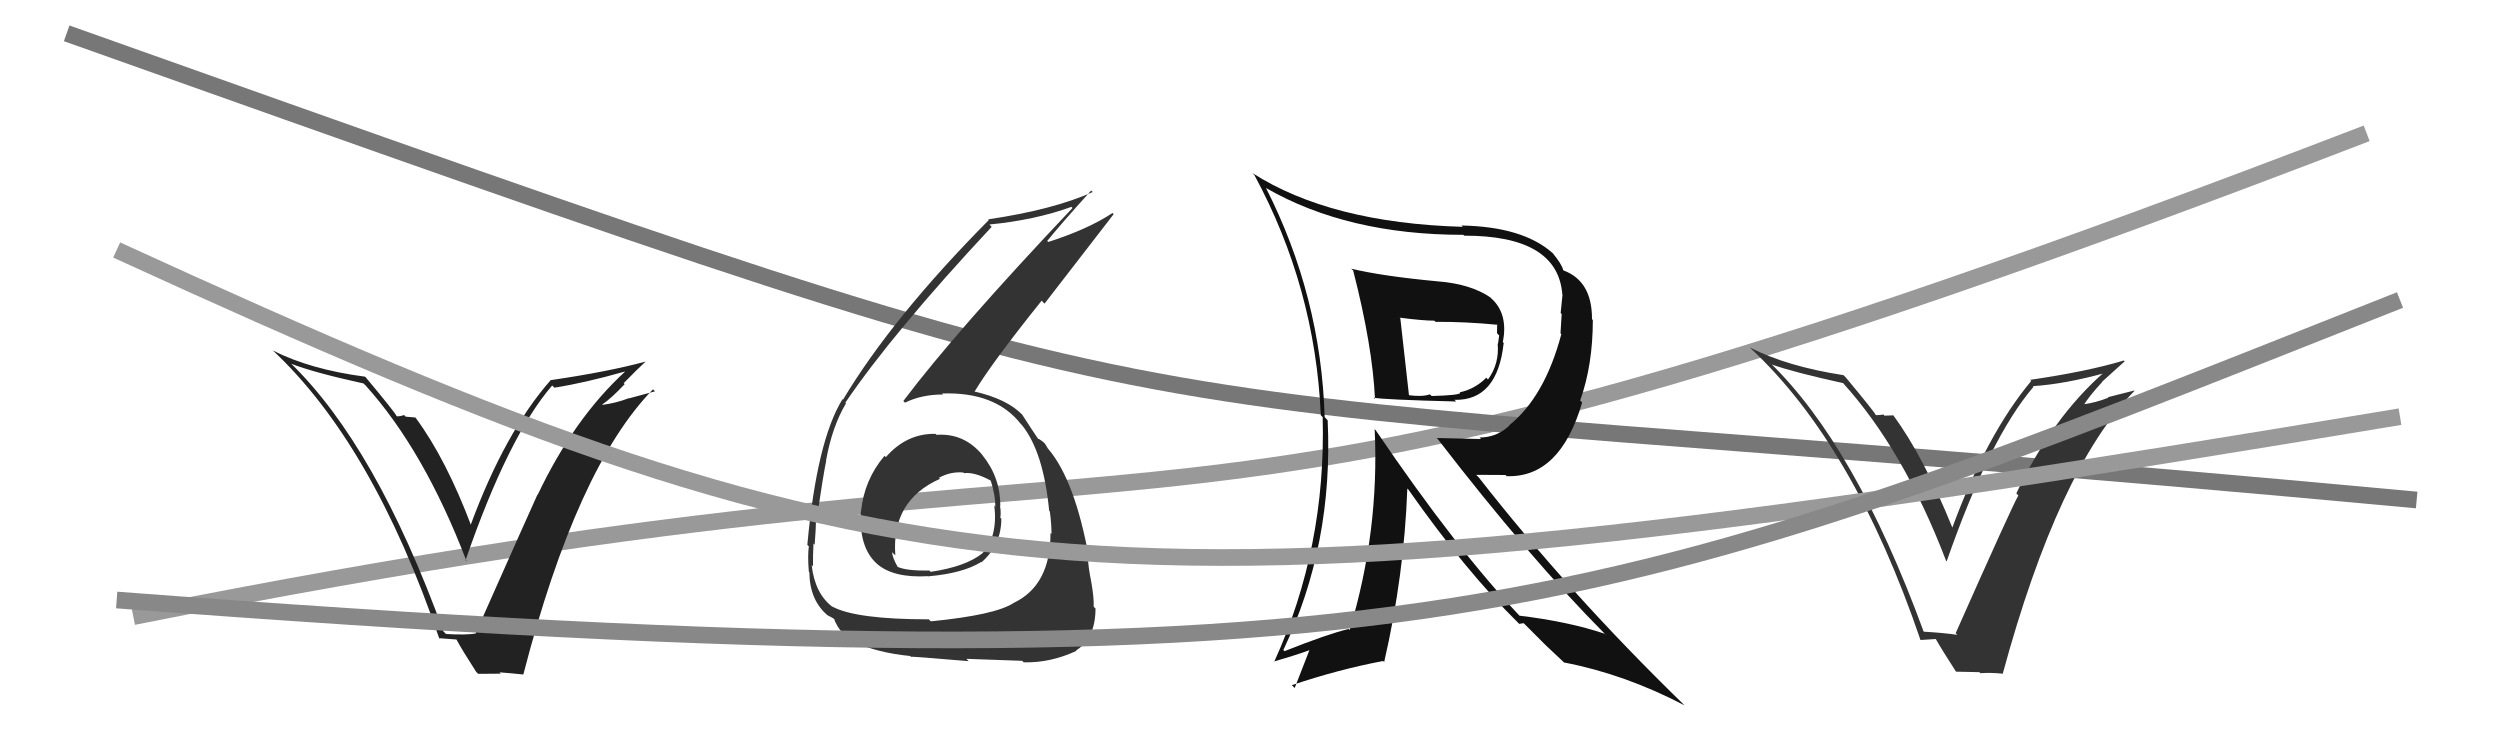 <svg xmlns="http://www.w3.org/2000/svg" width="150" height="44" viewBox="0,0,150,44"><path d="M8 37 C78 23,64 38,142 8" stroke="#999" fill="none"/><path d="M4 2 C80 29,59 22,145 30" stroke="#777" fill="none"/><path fill="#333" d="M56.25 26.15L56.25 26.15L56.13 26.03Q54.39 26.00 53.15 27.43L53.22 27.49L53.07 27.35Q51.85 28.79 51.66 30.69L51.78 30.81L51.65 30.68Q51.52 32.84 52.61 33.82L52.67 33.88L52.62 33.83Q53.60 34.69 55.69 34.57L55.80 34.69L55.69 34.58Q57.77 34.40 58.87 33.72L58.96 33.81L58.89 33.74Q60.08 32.69 60.08 31.12L60.10 31.14L60.02 31.07Q60.07 30.73 60.00 30.35L60.04 30.39L60.02 30.37Q60.03 28.64 58.93 27.29L59.03 27.39L58.97 27.33Q57.86 25.97 56.19 26.09ZM55.81 37.24L55.79 37.22L55.73 37.16Q51.34 37.16 49.93 36.39L50.06 36.52L49.97 36.43Q48.89 35.62 48.70 33.91L48.74 33.94L48.78 33.98Q48.77 33.33 48.81 32.61L48.70 32.50L48.88 32.68Q48.96 31.65 48.96 31.19L48.93 31.17L48.99 31.22Q49.42 28.34 49.57 27.66L49.47 27.55L49.56 27.65Q49.92 25.61 50.76 24.20L50.78 24.22L50.72 24.16Q53.57 19.96 59.50 13.61L59.35 13.45L59.37 13.47Q62.08 13.21 64.29 12.41L64.32 12.45L64.35 12.48Q57.39 19.83 54.20 24.06L54.26 24.12L54.30 24.16Q55.29 23.67 56.58 23.67L56.55 23.63L56.53 23.61Q59.73 23.50 61.25 25.44L61.38 25.57L61.32 25.51Q62.61 27.11 62.95 30.65L63.13 30.82L62.99 30.68Q63.09 31.43 63.09 32.04L63.05 32.00L63.03 31.98Q63.04 35.11 60.83 36.17L60.81 36.16L60.83 36.17Q59.73 36.90 55.85 37.28ZM58.12 39.67L58.15 39.70L57.98 39.53Q59.36 39.58 61.34 39.65L61.25 39.56L61.42 39.74Q63.03 39.78 64.59 39.05L64.57 39.04L64.56 39.03Q65.73 38.29 65.73 36.51L65.62 36.40L65.62 36.39Q65.65 35.93 65.48 34.94L65.48 34.94L65.48 34.94Q65.28 33.93 65.28 33.47L65.37 33.55L65.35 33.53Q64.51 28.85 62.91 26.95L62.80 26.84L62.87 26.91Q62.84 26.84 62.69 26.61L62.56 26.49L62.34 26.34L62.31 26.34L62.28 26.32Q61.93 25.81 61.32 24.86L61.18 24.72L61.35 24.90Q60.44 23.94 58.46 23.49L58.36 23.39L58.47 23.50Q59.53 21.74 62.50 18.04L62.67 18.22L66.82 12.85L66.75 12.78Q65.29 13.75 62.89 14.52L62.90 14.52L62.83 14.46Q63.68 13.41 65.47 11.43L65.57 11.53L65.57 11.52Q63.17 12.59 59.29 13.16L59.27 13.14L59.33 13.20Q53.55 19.03 50.58 23.98L50.62 24.02L50.55 23.95Q49.01 26.45 48.44 32.69L48.43 32.68L48.53 32.78Q48.45 33.35 48.53 34.30L48.40 34.17L48.56 34.33Q48.58 36.03 49.68 36.94L49.64 36.90L49.66 36.92Q50.12 37.15 50.08 37.19L50.08 37.19L50.05 37.16Q50.40 38.04 51.20 38.46L51.26 38.52L51.27 38.53Q52.67 39.17 54.61 39.36L54.67 39.42L54.67 39.41Q54.62 39.37 58.12 39.67ZM57.79 28.34L57.94 28.49L57.84 28.39Q58.45 28.31 59.40 28.81L59.47 28.87L59.45 28.85Q59.72 29.73 59.72 30.38L59.78 30.44L59.66 30.33Q59.88 32.22 58.93 33.21L58.98 33.25L58.93 33.21Q57.93 34.00 55.84 34.31L55.84 34.31L55.76 34.23Q54.35 34.26 53.81 33.99L53.90 34.08L53.89 34.07Q53.53 33.44 53.53 33.13L53.60 33.21L53.72 33.32Q53.47 30.03 56.40 28.73L56.27 28.60L56.33 28.67Q57.04 28.28 57.80 28.35Z"/><path fill="#111" d="M81.07 16.12L81.08 16.13L81.19 16.23Q82.35 20.75 82.50 23.94L82.41 23.85L82.42 23.86Q82.99 23.98 87.37 24.09L87.35 24.07L87.27 23.99Q89.84 24.05 90.22 20.59L90.28 20.64L90.17 20.53Q90.49 18.91 89.57 17.99L89.42 17.85L89.43 17.85Q88.23 17.03 86.25 16.88L86.25 16.88L86.25 16.88Q82.94 16.57 81.07 16.12ZM82.50 25.77L82.56 25.83L82.48 25.75Q82.77 31.86 80.98 37.80L80.89 37.71L80.91 37.74Q79.66 38.04 77.07 39.07L77.18 39.18L77.00 39.00Q80.01 32.68 79.66 25.22L79.56 25.11L79.48 25.03Q79.26 17.77 75.95 11.26L75.91 11.22L75.96 11.28Q80.84 14.09 87.80 14.09L87.72 14.01L87.85 14.14Q93.47 14.13 93.74 17.67L93.73 17.66L93.75 17.68Q93.71 18.17 93.64 18.78L93.70 18.85L93.63 20.00L93.68 20.05Q92.68 23.81 90.55 25.52L90.58 25.55L90.56 25.54Q89.80 26.25 88.77 26.25L88.86 26.34L86.20 26.28L86.24 26.31Q91.74 33.45 96.27 38.01L96.38 38.12L96.27 38.02Q94.09 37.29 91.16 36.94L91.18 36.96L91.31 37.09Q87.45 33.04 82.54 25.81ZM91.20 37.48L91.16 37.43L91.42 37.39L92.59 38.56L92.74 38.71Q93.28 39.21 93.92 39.82L93.90 39.80L93.85 39.75Q97.49 40.45 101.07 42.32L101.08 42.33L101.02 42.27Q94.14 35.58 88.73 28.65L88.57 28.49L90.33 28.50L90.40 28.57Q93.60 28.68 94.93 24.15L94.86 24.08L94.81 24.03Q95.57 21.90 95.57 19.20L95.54 19.17L95.52 19.15Q95.53 16.87 93.82 16.23L93.77 16.18L93.79 16.20Q93.71 15.85 93.14 15.16L93.20 15.22L93.13 15.16Q91.35 13.60 87.69 13.53L87.85 13.69L87.77 13.61Q79.82 13.38 75.14 10.38L75.25 10.49L75.25 10.48Q78.91 17.23 79.25 24.92L79.31 24.98L79.36 25.02Q79.57 32.86 76.45 39.71L76.56 39.81L76.43 39.69Q77.85 39.28 78.65 38.98L78.60 38.92L77.68 41.28L77.51 41.11Q80.33 40.16 82.99 39.66L82.90 39.57L83.05 39.72Q84.25 34.52 84.44 29.31L84.54 29.41L84.50 29.37Q87.91 34.23 91.07 37.35ZM89.76 19.36L89.94 19.54L89.83 19.44Q89.82 19.65 89.82 19.99L89.95 20.13L89.88 20.63L89.86 20.61Q89.97 21.82 89.28 22.77L89.21 22.70L89.18 22.66Q88.49 23.35 87.58 23.54L87.59 23.55L87.62 23.58Q87.50 23.72 85.90 23.76L85.79 23.66L85.79 23.66Q85.35 23.82 84.51 23.71L84.52 23.72L84.54 23.73Q84.36 22.15 84.02 19.10L84.05 19.14L83.98 19.06Q85.38 19.24 86.06 19.24L86.07 19.25L86.13 19.31Q87.94 19.30 89.88 19.49Z"/><path fill="#333" d="M115.47 37.95L115.56 38.04L115.42 37.90Q111.33 26.73 106.19 21.75L106.22 21.77L106.31 21.87Q107.63 22.34 110.60 22.99L110.69 23.08L110.56 22.96Q114.22 26.99 116.77 33.66L116.72 33.61L116.80 33.68Q119.39 26.26 122.01 23.21L122.08 23.28L121.97 23.17Q123.93 23.04 126.37 22.36L126.45 22.44L126.30 22.29Q123.15 25.03 120.98 29.60L121.09 29.72L121.10 29.73Q120.72 30.38 117.34 37.99L117.41 38.06L117.43 38.09Q116.63 37.97 115.41 37.90ZM120.11 40.38L120.10 40.37L120.16 40.44Q123.50 28.13 128.07 23.45L128.06 23.43L126.48 23.83L126.50 23.86Q125.77 24.16 124.94 24.27L124.87 24.20L125.00 24.34Q125.33 23.79 126.14 22.91L126.29 23.05L126.13 22.90Q127.02 22.10 127.48 21.68L127.49 21.68L127.43 21.63Q125.24 22.29 121.81 22.79L121.93 22.91L121.88 22.85Q119.19 26.07 117.14 31.66L117.09 31.62L117.15 31.68Q115.42 27.40 113.60 24.92L113.59 24.92L113.07 24.94L113.01 24.87Q112.79 24.91 112.56 24.91L112.62 24.97L112.54 24.89Q112.47 24.72 110.76 22.66L110.59 22.49L110.61 22.51Q107.23 21.99 104.99 20.85L105.13 20.99L105.06 20.92Q111.23 26.67 115.23 38.40L115.23 38.40L116.16 38.34L116.13 38.31Q116.52 39.00 117.36 40.30L117.36 40.30L118.76 40.33L118.82 40.39Q119.50 40.35 120.15 40.42Z"/><path fill="#222" d="M26.73 38.01L26.75 38.03L26.61 37.89Q22.57 26.77 17.43 21.78L17.34 21.70L17.46 21.82Q18.85 22.36 21.82 23.01L21.88 23.08L21.92 23.11Q25.45 27.02 28.00 33.69L27.90 33.58L27.93 33.62Q30.50 26.18 33.13 23.13L33.19 23.19L33.26 23.26Q35.07 22.98 37.50 22.29L37.56 22.35L37.51 22.29Q34.43 25.12 32.26 29.69L32.28 29.70L32.25 29.67Q31.92 30.38 28.54 37.99L28.56 38.02L28.55 38.01Q27.97 38.11 26.76 38.04ZM31.44 40.52L31.37 40.44L31.40 40.47Q34.61 28.04 39.18 23.36L39.30 23.48L37.75 23.90L37.73 23.89Q36.99 24.18 36.16 24.29L36.12 24.25L36.13 24.27Q36.66 23.92 37.48 23.05L37.38 22.94L37.42 22.99Q38.26 22.13 38.72 21.71L38.62 21.61L38.71 21.70Q36.46 22.31 33.03 22.81L33.02 22.79L33.04 22.81Q30.28 25.95 28.22 31.55L28.23 31.55L28.31 31.64Q26.77 27.54 24.94 25.07L24.92 25.05L24.34 25.00L24.24 24.90Q24.05 24.98 23.82 24.98L23.73 24.88L23.78 24.94Q23.68 24.72 21.97 22.67L21.96 22.65L21.90 22.60Q18.62 22.17 16.37 21.03L16.36 21.01L16.32 20.98Q22.36 26.60 26.36 38.32L26.32 38.29L27.39 38.37L27.37 38.34Q27.73 39.01 28.57 40.31L28.69 40.43L30.05 40.42L29.97 40.34Q30.75 40.40 31.40 40.47Z"/><path d="M7 15 C55 37,66 38,144 25" stroke="#999" fill="none"/><path d="M7 36 C86 42,96 37,144 18" stroke="#888" fill="none"/></svg>